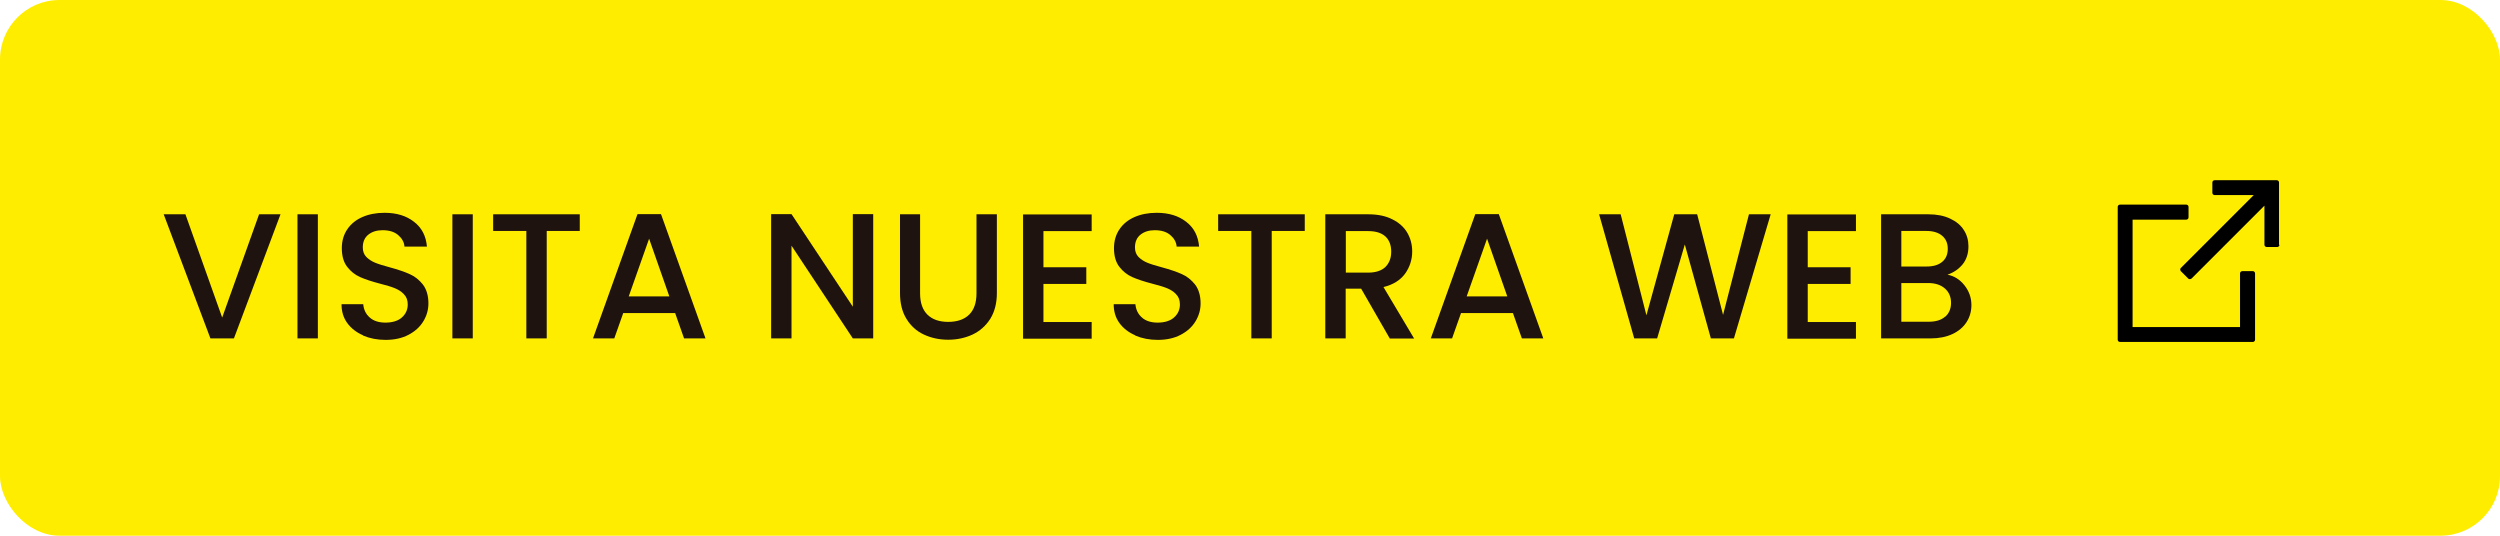 <?xml version="1.0" encoding="UTF-8"?><svg id="Capa_2" data-name="Capa 2" xmlns="http://www.w3.org/2000/svg" viewBox="0 0 168 36"><defs><style>
      .cls-1 {
        fill: #ffed00;
      }

      .cls-2 {
        fill: #1f130f;
      }
    </style></defs><g id="Capa_1-2" data-name="Capa 1"><g><rect class="cls-1" width="168" height="36" rx="4" ry="4"/><path class="cls-2" d="m18.85 14.4l-3.13 8.34h-1.58l-3.14-8.34h1.46l2.47 6.94l2.48-6.94h1.44z"/><path class="cls-2" d="m21.36 14.4v8.34h-1.37v-8.34h1.37z"/><path class="cls-2" d="m24.39 22.53c-.45-.2-.8-.47-1.06-.83c-.26-.36-.38-.78-.38-1.26h1.46c.03.36.17.66.43.89c.25.23.61.35 1.06.35s.84-.11 1.1-.34c.26-.23.4-.52.4-.88c0-.28-.08-.51-.25-.68c-.16-.18-.37-.31-.61-.41c-.24-.1-.58-.2-1.01-.31c-.54-.14-.99-.29-1.33-.44c-.34-.15-.63-.38-.87-.69c-.24-.31-.36-.73-.36-1.25c0-.48.12-.9.36-1.26c.24-.36.58-.64 1.01-.83c.43-.19.93-.29 1.5-.29c.81 0 1.47.2 1.99.61c.52.4.8.96.86 1.66h-1.51c-.02-.3-.17-.56-.43-.78c-.26-.22-.61-.32-1.04-.32c-.39 0-.71.1-.96.3c-.25.2-.37.49-.37.86c0 .26.08.47.23.63c.16.16.35.29.59.39c.24.1.57.2.98.31c.55.15 1 .3 1.35.46c.35.15.64.39.89.7c.24.32.37.74.37 1.27c0 .42-.11.82-.34 1.2s-.56.68-1 .91c-.44.23-.95.34-1.54.34c-.56 0-1.06-.1-1.51-.29z"/><path class="cls-2" d="m31.77 14.4v8.34h-1.37v-8.34h1.37z"/><path class="cls-2" d="m38.96 14.4v1.12h-2.22v7.22h-1.37v-7.22h-2.23v-1.12h5.82z"/><path class="cls-2" d="m45.37 21.04h-3.49l-.6 1.7h-1.43l2.99-8.35h1.58l2.99 8.35h-1.44l-.6-1.7zm-.39-1.12l-1.36-3.88l-1.37 3.88h2.72z"/><path class="cls-2" d="m58.68 22.74h-1.37l-4.12-6.23v6.23h-1.37v-8.35h1.37l4.12 6.22v-6.22h1.37v8.35z"/><path class="cls-2" d="m61.83 14.4v5.32c0 .63.17 1.11.5 1.43c.33.32.79.48 1.39.48s1.07-.16 1.4-.48c.33-.32.5-.8.5-1.43v-5.32h1.37v5.29c0 .68-.15 1.26-.44 1.73c-.3.47-.69.82-1.19 1.06c-.5.23-1.04.35-1.64.35s-1.15-.12-1.64-.35c-.49-.23-.88-.58-1.17-1.06c-.29-.47-.43-1.05-.43-1.73v-5.29h1.37z"/><path class="cls-2" d="m70.12 15.51v2.45h2.88v1.12h-2.88v2.56h3.24v1.12h-4.61v-8.35h4.61v1.12h-3.24z"/><path class="cls-2" d="m76.28 22.53c-.45-.2-.8-.47-1.06-.83c-.26-.36-.38-.78-.38-1.26h1.46c.03.36.17.66.43.89c.25.23.61.35 1.06.35s.84-.11 1.1-.34c.26-.23.4-.52.4-.88c0-.28-.08-.51-.25-.68c-.16-.18-.37-.31-.61-.41c-.24-.1-.58-.2-1.01-.31c-.54-.14-.99-.29-1.33-.44c-.34-.15-.63-.38-.87-.69c-.24-.31-.36-.73-.36-1.25c0-.48.12-.9.36-1.26c.24-.36.58-.64 1.01-.83c.43-.19.93-.29 1.5-.29c.81 0 1.47.2 1.99.61c.52.4.8.96.86 1.66h-1.51c-.02-.3-.17-.56-.43-.78c-.26-.22-.61-.32-1.04-.32c-.39 0-.71.1-.96.3c-.25.2-.37.49-.37.86c0 .26.08.47.23.63c.16.16.35.29.59.39c.24.1.57.2.98.31c.55.15 1 .3 1.35.46c.35.15.64.39.89.7c.24.32.37.74.37 1.27c0 .42-.11.82-.34 1.2s-.56.68-1 .91c-.44.23-.95.34-1.54.34c-.56 0-1.06-.1-1.51-.29z"/><path class="cls-2" d="m87.68 14.4v1.12h-2.22v7.22h-1.37v-7.22h-2.23v-1.12h5.82z"/><path class="cls-2" d="m93.39 22.74l-1.92-3.34h-1.04v3.34h-1.37v-8.34h2.88c.64 0 1.18.11 1.63.34c.44.22.78.52 1 .9s.33.8.33 1.26c0 .54-.16 1.04-.47 1.48c-.32.44-.8.75-1.46.91l2.06 3.46h-1.63zm-2.96-4.42h1.51c.51 0 .9-.13 1.16-.38c.26-.26.39-.6.39-1.03s-.13-.77-.38-1.01c-.26-.24-.64-.37-1.16-.37h-1.51v2.8z"/><path class="cls-2" d="m101.67 21.04h-3.49l-.6 1.7h-1.43l2.99-8.35h1.58l2.99 8.35h-1.44l-.6-1.7zm-.38-1.12l-1.36-3.88l-1.37 3.88h2.72z"/><path class="cls-2" d="m118.99 14.4l-2.47 8.34h-1.55l-1.75-6.31l-1.86 6.31h-1.54s-2.36-8.34-2.36-8.34h1.45l1.73 6.79l1.87-6.79h1.54l1.74 6.76l1.74-6.76h1.46z"/><path class="cls-2" d="m121.48 15.51v2.45h2.88v1.12h-2.88v2.56h3.24v1.12h-4.61v-8.35h4.61v1.12h-3.24z"/><path class="cls-2" d="m132.01 19.17c.31.39.47.84.47 1.33c0 .42-.11.81-.33 1.15c-.22.34-.54.61-.95.8s-.9.29-1.45.29h-3.34v-8.34h3.18c.57 0 1.06.1 1.46.29c.41.19.72.45.92.77c.21.32.31.69.31 1.09c0 .48-.13.88-.38 1.2c-.26.32-.6.56-1.03.71c.45.08.83.32 1.14.71zm-4.24-1.26h1.69c.45 0 .8-.1 1.05-.31c.25-.2.38-.5.38-.88s-.13-.67-.38-.88c-.25-.21-.6-.32-1.05-.32h-1.69v2.39zm2.94 3.38c.26-.22.4-.54.4-.94s-.14-.73-.42-.97c-.28-.24-.65-.36-1.12-.36h-1.8v2.6h1.85c.46 0 .83-.11 1.09-.34z"/><path d="m151.54 22.83c0 .08-.07.15-.15.15h-8.93c-.08 0-.15-.07-.15-.15v-8.93c0-.08.07-.15.15-.15h4.46c.08 0 .15.07.15.15v.71c0 .08-.07.15-.15.15h-3.61v7.22h7.22v-3.61c0-.08.07-.15.15-.15h.71c.08 0 .15.07.15.15v4.47z"/><path d="m153.18 16.45c0 .08-.07.15-.15.15h-.71c-.08 0-.15-.07-.15-.15v-2.63l-4.9 4.9s-.07.04-.11.04c-.04 0-.08-.01-.11-.04l-.5-.5s-.04-.06-.04-.1s.01-.08.04-.11l4.9-4.9h-2.63c-.08 0-.15-.07-.15-.15v-.7c0-.08.07-.15.15-.15h4.18c.08 0 .15.07.15.15v4.19z"/></g></g></svg>
